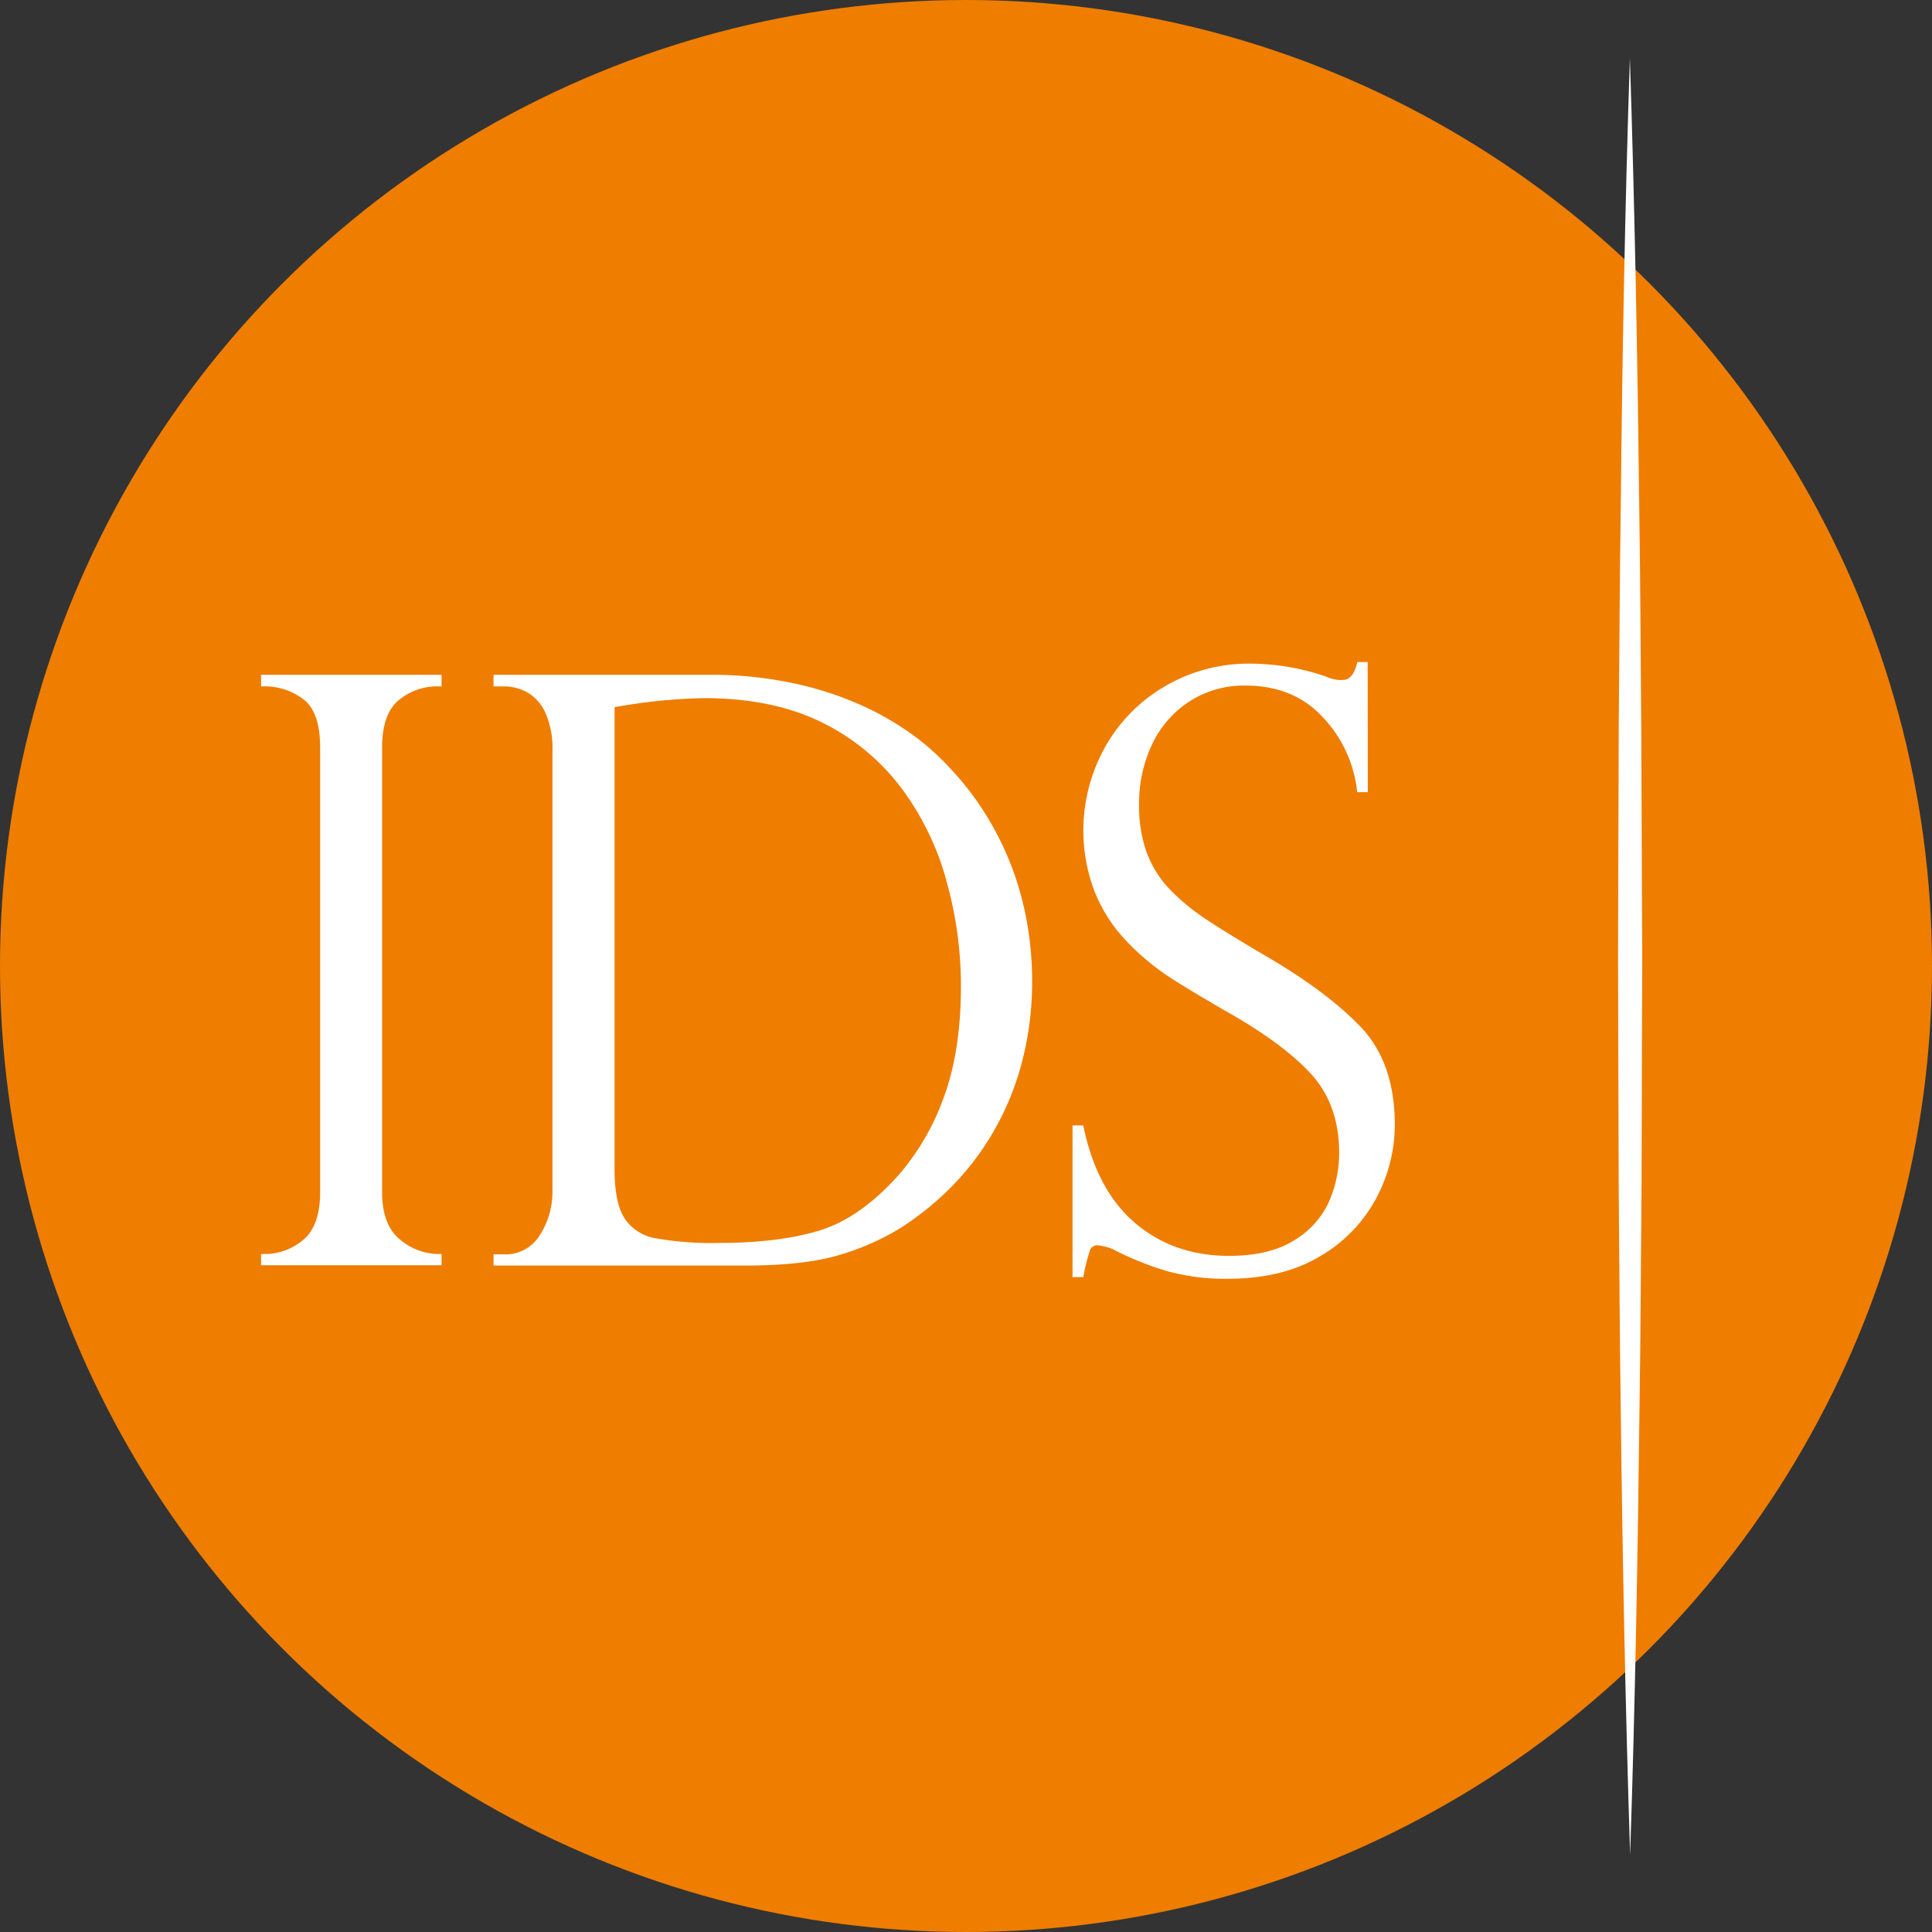 <?xml version="1.0" encoding="UTF-8" standalone="no"?>
<svg
   xmlns:dc="http://purl.org/dc/elements/1.1/"
   xmlns:cc="http://creativecommons.org/ns#"
   xmlns:rdf="http://www.w3.org/1999/02/22-rdf-syntax-ns#"
   xmlns:svg="http://www.w3.org/2000/svg"
   xmlns="http://www.w3.org/2000/svg"
   xmlns:sodipodi="http://sodipodi.sourceforge.net/DTD/sodipodi-0.dtd"
   xmlns:inkscape="http://www.inkscape.org/namespaces/inkscape"
   id="Ebene_1"
   data-name="Ebene 1"
   viewBox="0 0 400 400"
   version="1.1"
   sodipodi:docname="ids-logo-rund.svg"
   inkscape:version="0.92.4 (5da689c313, 2019-01-14)">
  <rect x="0" y="0" width="400" height="400" fill="#333333" stroke="none"/>
  <sodipodi:namedview
     pagecolor="#ffffff"
     bordercolor="#666666"
     borderopacity="1"
     objecttolerance="10"
     gridtolerance="10"
     guidetolerance="10"
     inkscape:pageopacity="0"
     inkscape:pageshadow="2"
     inkscape:window-width="2560"
     inkscape:window-height="1379"
     id="namedview923"
     showgrid="false"
     showguides="true"
     inkscape:guide-bbox="true"
     inkscape:zoom="2.36"
     inkscape:cx="154.38498"
     inkscape:cy="201.61668"
     inkscape:window-x="0"
     inkscape:window-y="0"
     inkscape:window-maximized="1"
     inkscape:current-layer="Ebene_1">
    <sodipodi:guide
       position="-21.61,200"
       orientation="0,1"
       id="guide1473"
       inkscape:locked="false" />
  </sodipodi:namedview>
  <defs
     id="defs908">
    <style
       id="style906">.cls-1{fill:#ef7d00;}.cls-2,.cls-3{fill:#fff;}.cls-2{stroke:#fff;stroke-miterlimit:10;}</style>
  </defs>
  <title
     id="title910">social media_orange</title>
  <circle
     class="cls-1"
     cx="200"
     cy="200"
     r="200"
     id="circle912" />
  <path
     class="cls-2"
     d="m 90.92,140.21 v 1.4 a 12.94,12.94 0 0 0 -8.72,3 q -3.58,3 -3.59,10.12 v 92.06 q 0,7 3.82,10.17 a 13,13 0 0 0 8.49,3.17 v 1.32 H 54.55 v -1.32 a 12.81,12.81 0 0 0 8.6,-3.09 q 3.63,-3.07 3.63,-10.25 v -92.01 q 0,-7.58 -3.63,-10.37 a 13.62,13.62 0 0 0 -8.6,-2.8 v -1.4 z"
     id="path914"
     inkscape:connector-curvature="0"
     style="fill:#ffffff;stroke:#ffffff;stroke-miterlimit:10" />
  <path
     class="cls-2"
     d="m 102.68,141.61 v -1.4 h 44.15 a 80.86,80.86 0 0 1 17.1,1.69 69.73,69.73 0 0 1 14,4.48 59.29,59.29 0 0 1 10.7,6.14 50.8,50.8 0 0 1 7.63,6.79 60.18,60.18 0 0 1 9.27,12.8 61.54,61.54 0 0 1 5.75,14.89 68,68 0 0 1 1.91,16.14 64.83,64.83 0 0 1 -1.88,15.8 57.18,57.18 0 0 1 -5.37,13.88 56.47,56.47 0 0 1 -8.37,11.57 60.81,60.81 0 0 1 -11.33,9.39 52.13,52.13 0 0 1 -12.7,5.6 q -7.15,2.14 -19.39,2.14 h -51.47 v -1.32 h 1.55 a 8.82,8.82 0 0 0 8,-4.28 17,17 0 0 0 2.65,-9.06 v -91.59 a 18.43,18.43 0 0 0 -1.44,-7.73 9.73,9.73 0 0 0 -3.86,-4.53 10.56,10.56 0 0 0 -5.38,-1.4 z m 24.06,4.39 v 96.1 q 0,7.08 2.14,10.41 a 10.12,10.12 0 0 0 6.66,4.33 67.24,67.24 0 0 0 13.24,1 q 12.47,0 21,-2.59 8.53,-2.59 16.58,-11.57 a 50.9,50.9 0 0 0 9.5,-16.3 q 3.59,-9.65 3.59,-23.31 a 80.55,80.55 0 0 0 -2.89,-21.36 57.89,57.89 0 0 0 -8.79,-18.82 46.33,46.33 0 0 0 -17,-14.58 q -10.4,-5.26 -25,-5.27 A 116.56,116.56 0 0 0 126.74,146 Z"
     id="path916"
     inkscape:connector-curvature="0"
     style="fill:#ffffff;stroke:#ffffff;stroke-miterlimit:10" />
  <path
     class="cls-2"
     d="m 282.69,163.51 h -1.25 a 26.93,26.93 0 0 0 -7.28,-15.44 q -6.18,-6.63 -16.31,-6.63 a 21.28,21.28 0 0 0 -11.76,3.3 21.87,21.87 0 0 0 -7.94,9 29,29 0 0 0 -2.81,13 28.2,28.2 0 0 0 1.66,10.07 22.57,22.57 0 0 0 4.94,7.78 45.62,45.62 0 0 0 7.71,6.3 q 4.44,2.93 12,7.37 12.63,7.34 19.63,14.62 7,7.28 7,20 a 31.81,31.81 0 0 1 -3.78,14.95 30,30 0 0 1 -11.41,11.81 q -7.64,4.62 -18.92,4.62 a 44.48,44.48 0 0 1 -12.54,-1.61 63.43,63.43 0 0 1 -11.06,-4.49 11.82,11.82 0 0 0 -3.19,-0.82 2.07,2.07 0 0 0 -2.14,1.23 39.35,39.35 0 0 0 -1.37,5.35 h -1.32 V 233.5 h 1.32 q 2.82,13.33 10.91,20.17 8.09,6.84 19.7,6.84 c 5.82,0 10.47,-1.15 14,-3.46 a 18.45,18.45 0 0 0 7.28,-8.4 25.83,25.83 0 0 0 2,-9.88 q 0,-10.2 -5.88,-16.67 -5.88,-6.47 -17.88,-13.22 -8.25,-4.77 -12.22,-7.41 a 50.16,50.16 0 0 1 -8.06,-6.83 31.69,31.69 0 0 1 -6.51,-9.93 34.95,34.95 0 0 1 1.87,-29.52 33,33 0 0 1 12.15,-12.55 33.86,33.86 0 0 1 17.83,-4.74 47.75,47.75 0 0 1 15.5,2.72 7.2,7.2 0 0 0 3.35,0.66 c 1.72,0 2.88,-1.24 3.5,-3.71 h 1.25 z"
     id="path918"
     inkscape:connector-curvature="0"
     style="fill:#ffffff;stroke:#ffffff;stroke-miterlimit:10" />
  <path
     class="cls-3"
     d="M337.45,12c1,31,1.58,62,1.94,93,.23,15.5.28,31,.42,46.51L340,198l-.13,46.51c-.14,15.5-.19,31-.42,46.51-.37,31-.91,62-1.95,93-1-31-1.59-62-1.95-93-.23-15.51-.28-31-.42-46.51L335,198l.14-46.5c.13-15.51.19-31,.42-46.51C335.87,74,336.42,43,337.45,12Z"
     id="path920" />
</svg>
